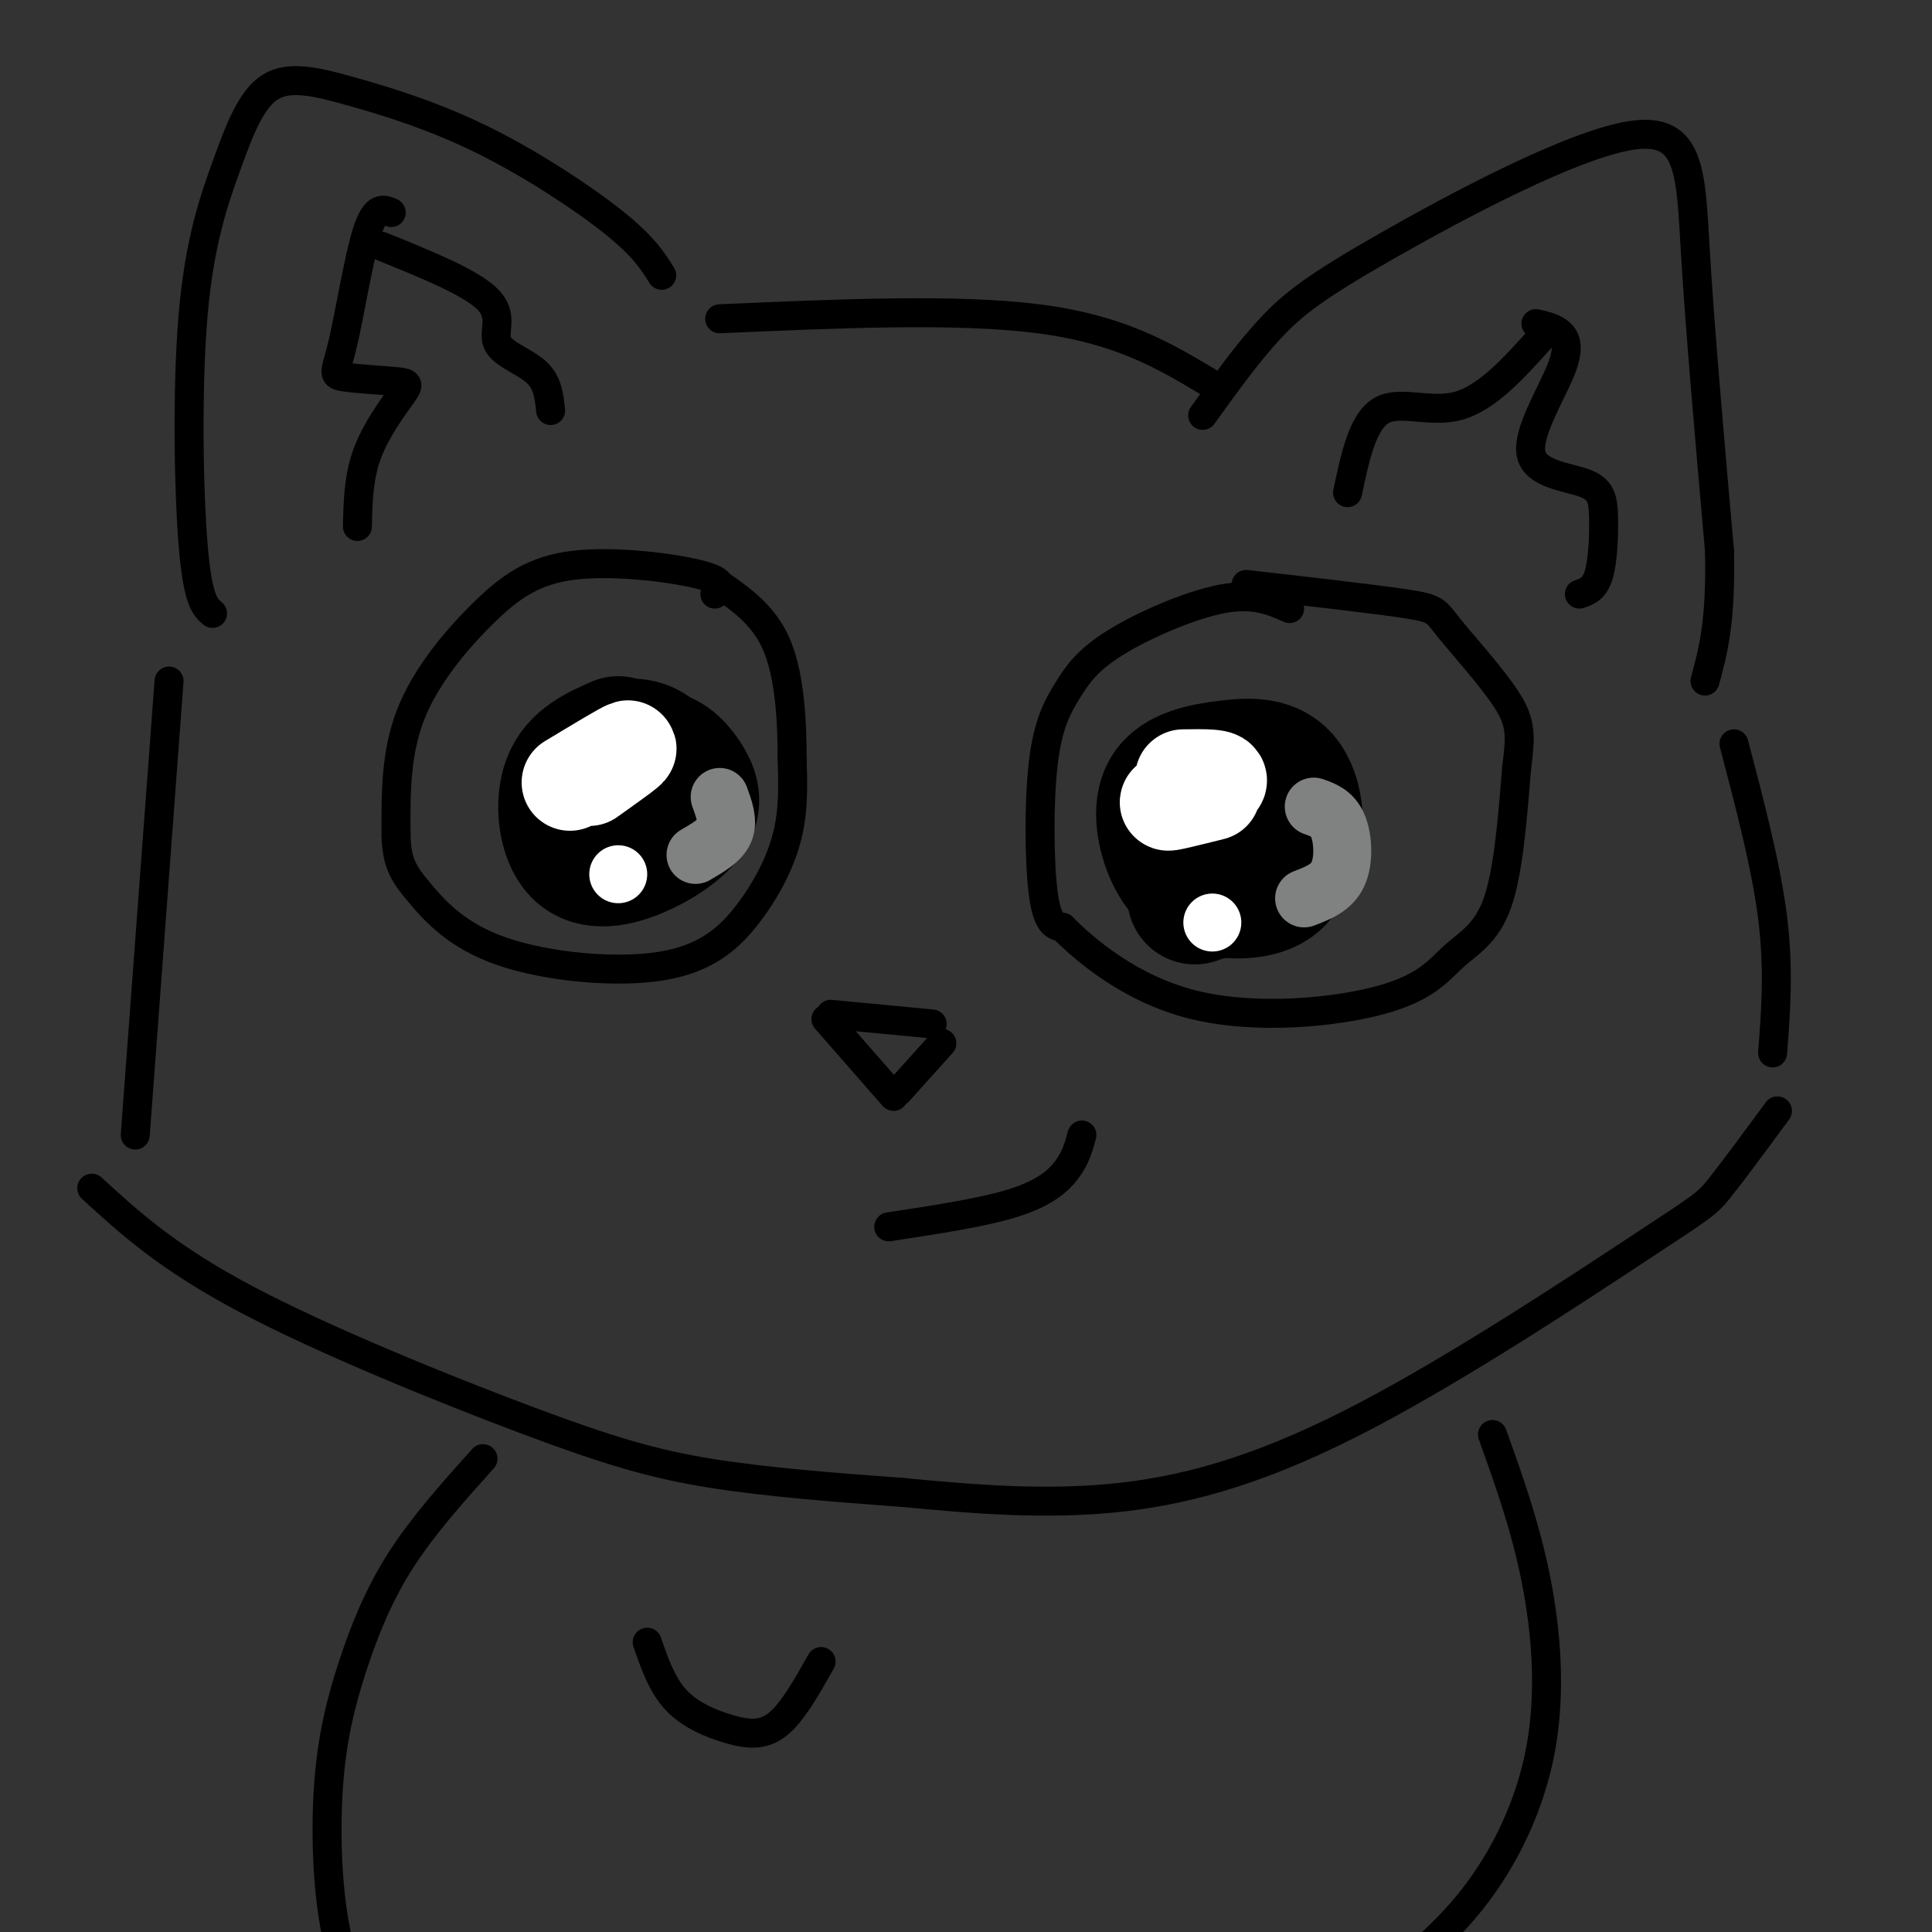 <svg viewBox='0 0 400 400' version='1.1' xmlns='http://www.w3.org/2000/svg' xmlns:xlink='http://www.w3.org/1999/xlink'><rect x="0" y="0" width="400" height="400" fill="#333333" stroke="none"/><g fill='none' stroke='rgb(0,0,0)' stroke-width='6' stroke-linecap='round' stroke-linejoin='round'><path d='M148,123c1.215,-1.289 2.431,-2.577 -3,-4c-5.431,-1.423 -17.507,-2.979 -26,-2c-8.493,0.979 -13.402,4.494 -19,10c-5.598,5.506 -11.885,13.002 -15,21c-3.115,7.998 -3.057,16.499 -3,25'/><path d='M82,173c0.104,5.939 1.864,8.287 5,12c3.136,3.713 7.650,8.790 17,12c9.350,3.210 23.537,4.551 33,3c9.463,-1.551 14.202,-5.995 18,-11c3.798,-5.005 6.657,-10.573 8,-16c1.343,-5.427 1.172,-10.714 1,-16'/><path d='M164,157c0.022,-7.022 -0.422,-16.578 -3,-23c-2.578,-6.422 -7.289,-9.711 -12,-13'/><path d='M267,126c-3.690,-1.628 -7.380,-3.256 -14,-2c-6.620,1.256 -16.169,5.397 -22,9c-5.831,3.603 -7.944,6.667 -10,10c-2.056,3.333 -4.053,6.936 -5,15c-0.947,8.064 -0.842,20.590 0,27c0.842,6.410 2.421,6.705 4,7'/><path d='M220,192c4.576,4.644 14.016,12.756 27,16c12.984,3.244 29.511,1.622 39,-1c9.489,-2.622 11.939,-6.244 15,-9c3.061,-2.756 6.732,-4.644 9,-11c2.268,-6.356 3.134,-17.178 4,-28'/><path d='M314,159c0.855,-6.660 0.992,-9.311 -2,-14c-2.992,-4.689 -9.113,-11.416 -12,-15c-2.887,-3.584 -2.539,-4.024 -9,-5c-6.461,-0.976 -19.730,-2.488 -33,-4'/></g>
<g fill='none' stroke='rgb(0,0,0)' stroke-width='28' stroke-linecap='round' stroke-linejoin='round'><path d='M250,178c-0.756,-5.252 -1.511,-10.503 0,-13c1.511,-2.497 5.290,-2.239 8,-2c2.710,0.239 4.353,0.458 6,4c1.647,3.542 3.298,10.406 1,14c-2.298,3.594 -8.547,3.916 -13,3c-4.453,-0.916 -7.111,-3.071 -9,-7c-1.889,-3.929 -3.009,-9.633 -1,-13c2.009,-3.367 7.147,-4.397 12,-5c4.853,-0.603 9.422,-0.778 12,3c2.578,3.778 3.165,11.508 0,16c-3.165,4.492 -10.083,5.746 -17,7'/><path d='M249,185c-2.833,1.167 -1.417,0.583 0,0'/><path d='M130,163c1.914,-2.940 3.828,-5.879 6,-6c2.172,-0.121 4.603,2.577 6,5c1.397,2.423 1.761,4.572 0,7c-1.761,2.428 -5.647,5.135 -10,7c-4.353,1.865 -9.172,2.887 -12,0c-2.828,-2.887 -3.665,-9.682 -2,-14c1.665,-4.318 5.833,-6.159 10,-8'/><path d='M136,160c-3.054,-2.065 -6.107,-4.131 -6,-5c0.107,-0.869 3.375,-0.542 5,1c1.625,1.542 1.607,4.298 0,6c-1.607,1.702 -4.804,2.351 -8,3'/></g>
<g fill='none' stroke='rgb(255,255,255)' stroke-width='20' stroke-linecap='round' stroke-linejoin='round'><path d='M118,162c5.667,-3.417 11.333,-6.833 12,-7c0.667,-0.167 -3.667,2.917 -8,6'/><path d='M245,161c4.267,-0.067 8.533,-0.133 7,1c-1.533,1.133 -8.867,3.467 -10,4c-1.133,0.533 3.933,-0.733 9,-2'/></g>
<g fill='none' stroke='rgb(255,255,255)' stroke-width='12' stroke-linecap='round' stroke-linejoin='round'><path d='M128,181c0.000,0.000 0.000,0.000 0,0'/><path d='M251,191c0.000,0.000 0.000,0.000 0,0'/></g>
<g fill='none' stroke='rgb(128,130,130)' stroke-width='12' stroke-linecap='round' stroke-linejoin='round'><path d='M272,167c1.956,0.689 3.911,1.378 5,4c1.089,2.622 1.311,7.178 0,10c-1.311,2.822 -4.156,3.911 -7,5'/><path d='M149,165c0.917,2.500 1.833,5.000 1,7c-0.833,2.000 -3.417,3.500 -6,5'/></g>
<g fill='none' stroke='rgb(0,0,0)' stroke-width='6' stroke-linecap='round' stroke-linejoin='round'><path d='M172,210c0.000,0.000 21.000,2.000 21,2'/><path d='M171,211c0.000,0.000 14.000,16.000 14,16'/><path d='M186,226c0.000,0.000 9.000,-10.000 9,-10'/><path d='M137,57c-1.866,-2.996 -3.731,-5.991 -10,-11c-6.269,-5.009 -16.941,-12.031 -27,-17c-10.059,-4.969 -19.503,-7.884 -27,-10c-7.497,-2.116 -13.045,-3.435 -17,-1c-3.955,2.435 -6.318,8.622 -9,16c-2.682,7.378 -5.684,15.948 -7,31c-1.316,15.052 -0.948,36.586 0,48c0.948,11.414 2.474,12.707 4,14'/><path d='M149,66c24.583,-1.083 49.167,-2.167 66,0c16.833,2.167 25.917,7.583 35,13'/><path d='M249,86c4.649,-6.472 9.298,-12.944 14,-18c4.702,-5.056 9.456,-8.695 24,-17c14.544,-8.305 38.877,-21.274 51,-23c12.123,-1.726 12.035,7.793 13,24c0.965,16.207 2.982,39.104 5,62'/><path d='M356,114c0.333,14.833 -1.333,20.917 -3,27'/><path d='M81,44c-1.630,-0.708 -3.261,-1.417 -5,4c-1.739,5.417 -3.587,16.959 -5,23c-1.413,6.041 -2.393,6.580 0,7c2.393,0.420 8.157,0.721 11,1c2.843,0.279 2.765,0.537 1,3c-1.765,2.463 -5.219,7.132 -7,12c-1.781,4.868 -1.891,9.934 -2,15'/><path d='M318,67c1.851,0.415 3.701,0.830 5,2c1.299,1.170 2.046,3.094 0,8c-2.046,4.906 -6.885,12.795 -6,17c0.885,4.205 7.495,4.725 11,6c3.505,1.275 3.905,3.305 4,7c0.095,3.695 -0.116,9.056 -1,12c-0.884,2.944 -2.442,3.472 -4,4'/><path d='M319,70c-5.556,6.178 -11.111,12.356 -17,14c-5.889,1.644 -12.111,-1.244 -16,1c-3.889,2.244 -5.444,9.622 -7,17'/><path d='M79,51c9.292,3.762 18.583,7.524 22,11c3.417,3.476 0.958,6.667 2,9c1.042,2.333 5.583,3.810 8,6c2.417,2.190 2.708,5.095 3,8'/><path d='M35,141c0.000,0.000 -7.000,94.000 -7,94'/><path d='M19,246c7.857,7.196 15.714,14.393 32,23c16.286,8.607 41.000,18.625 58,25c17.000,6.375 26.286,9.107 38,11c11.714,1.893 25.857,2.946 40,4'/><path d='M187,309c14.153,1.346 29.535,2.712 45,1c15.465,-1.712 31.011,-6.500 51,-17c19.989,-10.500 44.420,-26.712 57,-35c12.580,-8.288 13.309,-8.654 16,-12c2.691,-3.346 7.346,-9.673 12,-16'/><path d='M359,154c3.333,12.667 6.667,25.333 8,36c1.333,10.667 0.667,19.333 0,28'/><path d='M224,235c-0.622,2.289 -1.244,4.578 -3,7c-1.756,2.422 -4.644,4.978 -11,7c-6.356,2.022 -16.178,3.511 -26,5'/><path d='M100,302c-6.204,6.919 -12.408,13.837 -17,21c-4.592,7.163 -7.571,14.569 -10,22c-2.429,7.431 -4.308,14.885 -5,25c-0.692,10.115 -0.198,22.890 2,32c2.198,9.110 6.099,14.555 10,20'/><path d='M309,297c3.411,9.518 6.821,19.036 9,30c2.179,10.964 3.125,23.375 1,35c-2.125,11.625 -7.321,22.464 -14,31c-6.679,8.536 -14.839,14.768 -23,21'/><path d='M134,340c1.536,4.440 3.071,8.881 6,12c2.929,3.119 7.250,4.917 11,6c3.750,1.083 6.929,1.452 10,-1c3.071,-2.452 6.036,-7.726 9,-13'/></g>
</svg>